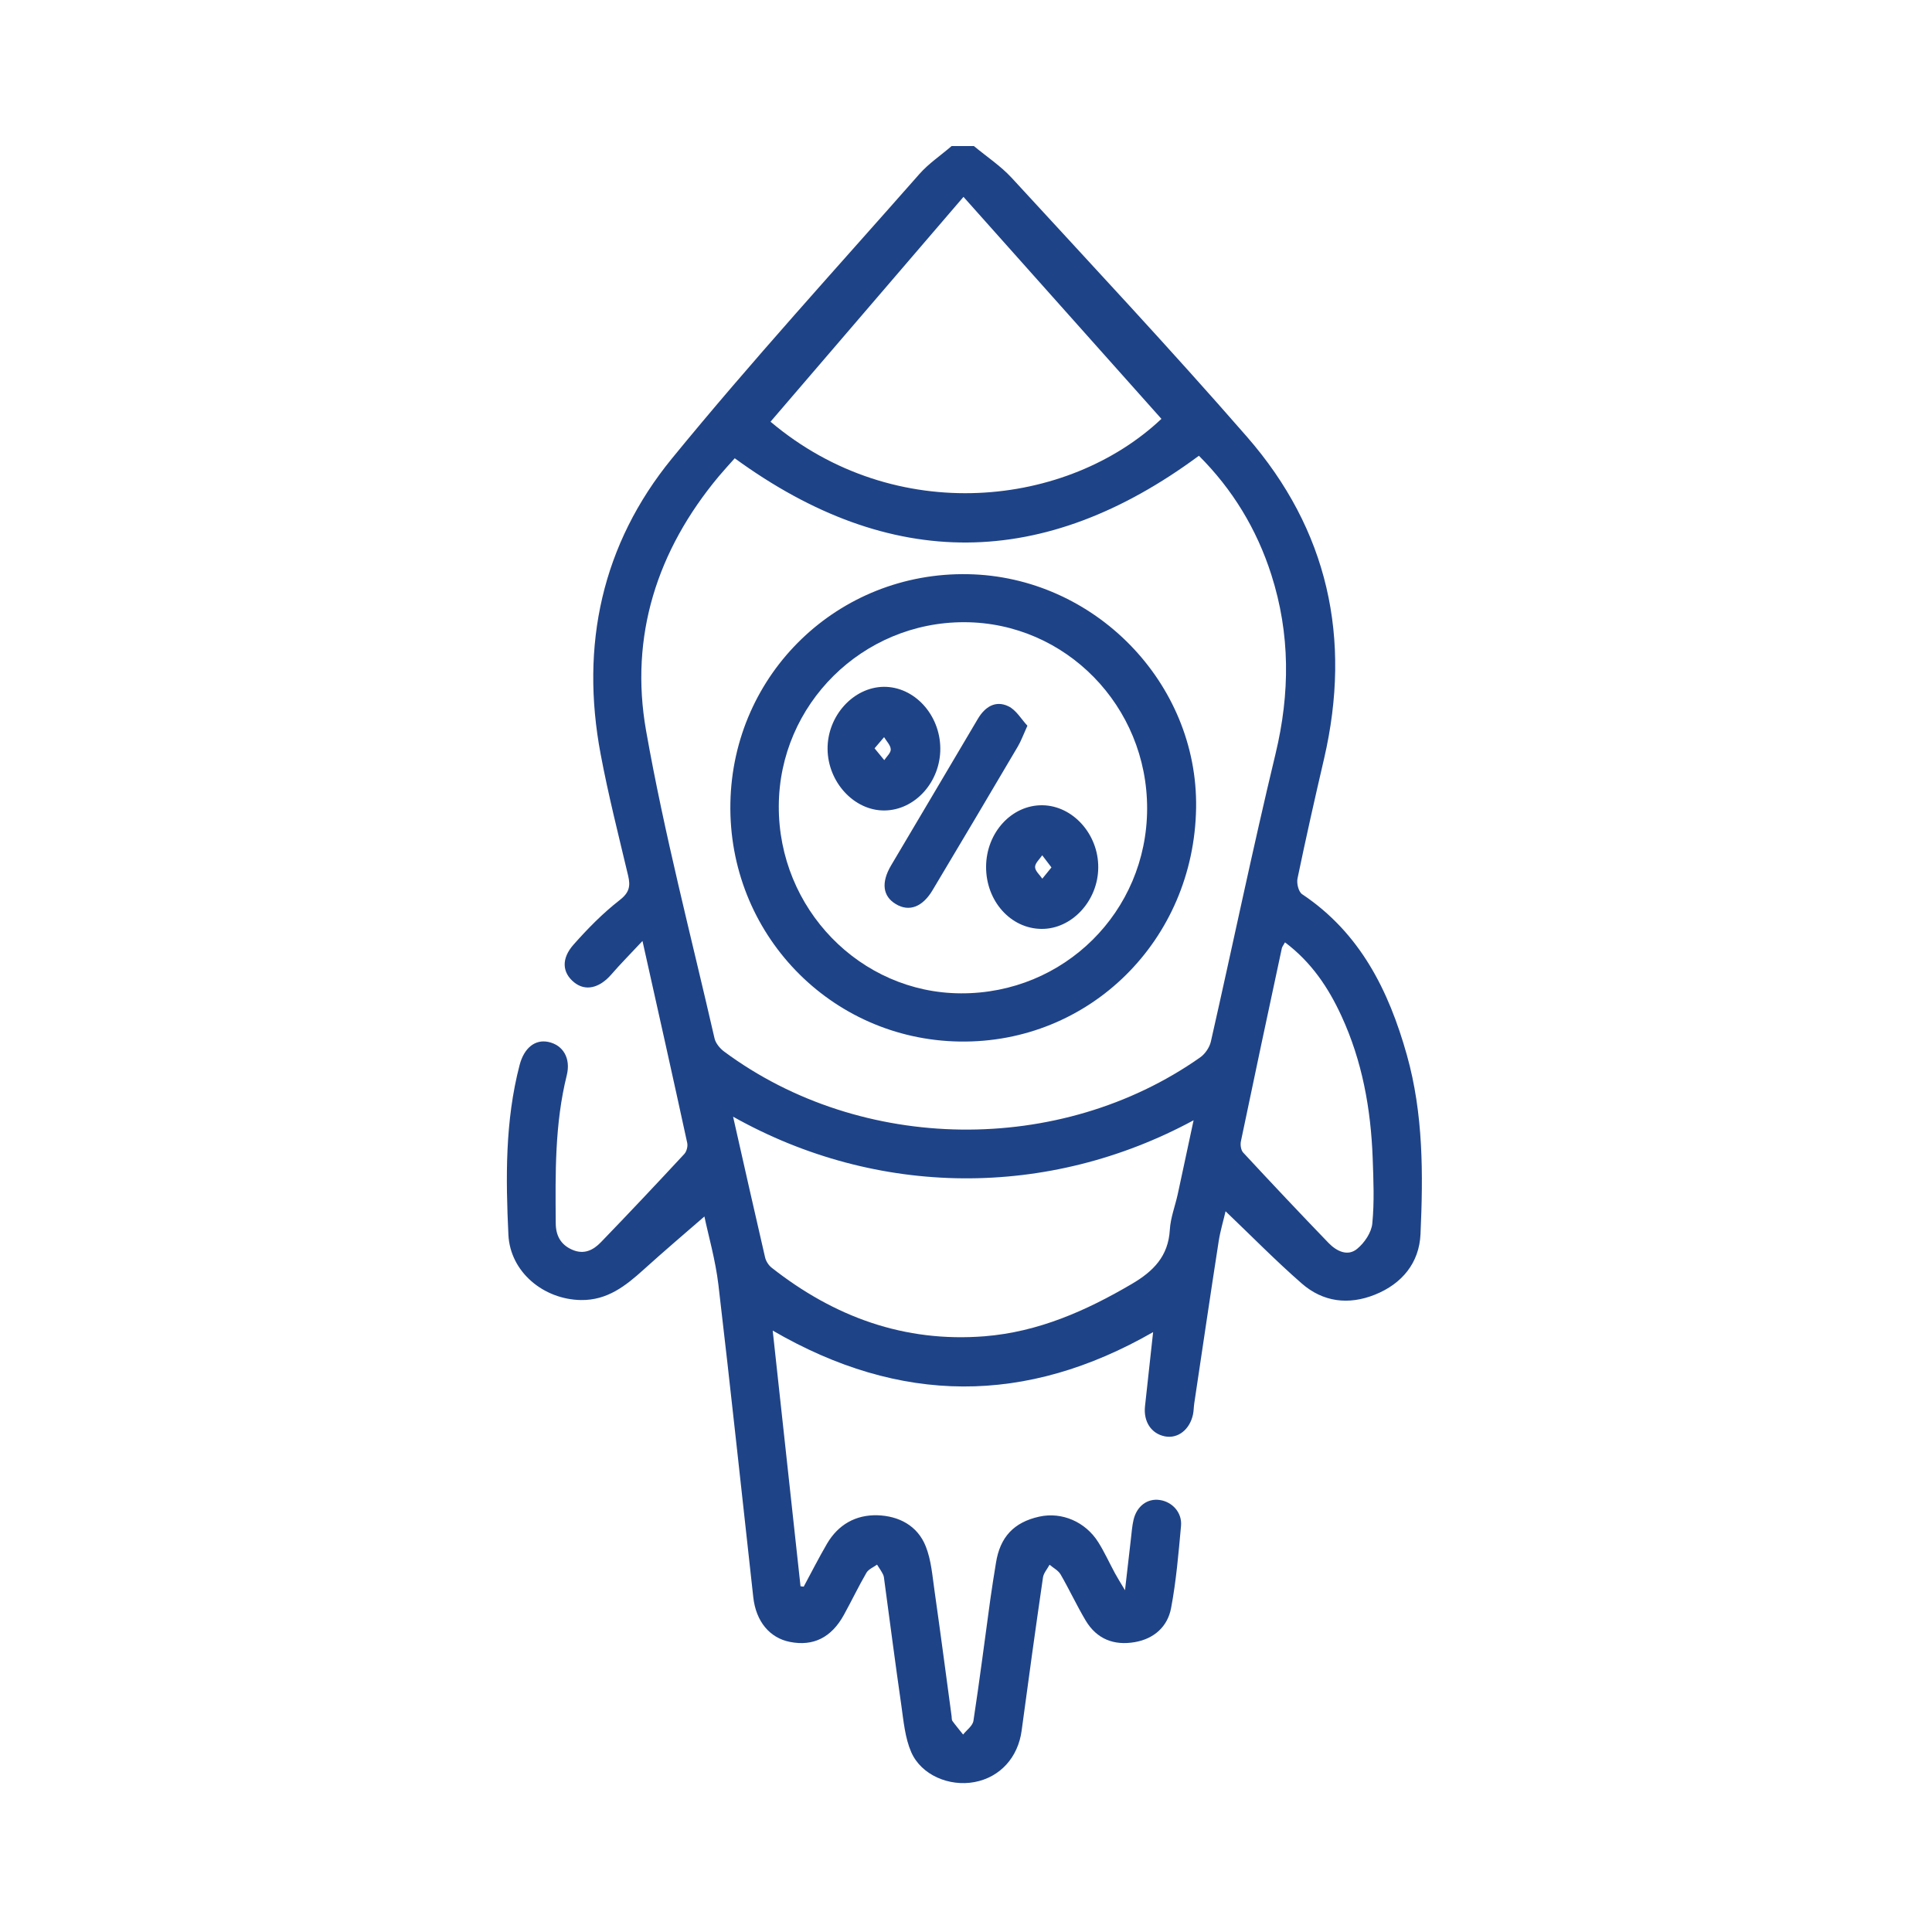 <?xml version="1.0" encoding="UTF-8"?>
<svg id="Layer_1" data-name="Layer 1" xmlns="http://www.w3.org/2000/svg" version="1.1" viewBox="0 0 200 200">
  <defs>
    <style>
      .cls-1 {
        fill: #1f4387;
        stroke-width: 0px;
      }
    </style>
  </defs>
  <path class="cls-1" d="M100.83,15.13c1.3,1.08,2.75,2.04,3.89,3.27,8.17,8.89,16.43,17.71,24.36,26.81,8.4,9.63,10.87,20.88,7.99,33.32-.96,4.12-1.89,8.26-2.75,12.4-.11.51.1,1.39.48,1.64,6,4.01,8.96,9.96,10.84,16.65,1.71,6.09,1.69,12.32,1.41,18.54-.13,2.96-1.9,5.13-4.71,6.26-2.74,1.1-5.38.77-7.59-1.16-2.69-2.35-5.2-4.91-7.88-7.47-.21.93-.54,2-.71,3.09-.87,5.59-1.69,11.19-2.53,16.79-.06.38-.05.77-.13,1.15-.34,1.59-1.58,2.54-2.92,2.27-1.4-.28-2.22-1.52-2.05-3.11.27-2.5.55-5.01.84-7.68-13.17,7.55-26.18,7.51-39.38-.16.97,8.97,1.92,17.72,2.88,26.47.11.01.22.03.33.04.8-1.49,1.57-3,2.42-4.46,1.16-1.97,2.97-2.99,5.21-2.93,2.23.07,4.15,1.08,5,3.21.58,1.45.69,3.1.92,4.67.61,4.3,1.18,8.62,1.76,12.93.02.16,0,.37.08.48.35.48.74.94,1.11,1.41.37-.47.99-.9,1.07-1.42.64-4.19,1.17-8.39,1.75-12.59.17-1.25.38-2.5.58-3.75.42-2.69,1.86-4.22,4.49-4.8,2.32-.51,4.77.52,6.11,2.66.64,1.02,1.14,2.13,1.72,3.2.25.46.53.91,1.04,1.76.24-2.06.42-3.69.61-5.31.08-.66.12-1.32.27-1.96.33-1.44,1.44-2.26,2.72-2.07,1.3.19,2.32,1.3,2.2,2.67-.26,2.85-.5,5.72-1.03,8.52-.36,1.91-1.75,3.17-3.74,3.52-2.17.38-3.95-.31-5.1-2.23-.93-1.56-1.69-3.21-2.6-4.78-.24-.41-.75-.67-1.14-1-.23.44-.61.85-.68,1.31-.77,5.28-1.5,10.57-2.21,15.86-.37,2.77-2.22,4.83-4.88,5.33-2.61.49-5.51-.72-6.55-3.1-.64-1.47-.79-3.18-1.02-4.81-.62-4.3-1.18-8.62-1.76-12.93-.03-.22-.04-.45-.13-.64-.18-.36-.41-.69-.63-1.03-.37.27-.87.47-1.09.83-.83,1.43-1.54,2.92-2.34,4.37-1.29,2.35-3.17,3.28-5.59,2.8-2.08-.41-3.51-2.1-3.79-4.62-1.2-10.78-2.34-21.57-3.61-32.35-.31-2.6-1.05-5.15-1.45-7.07-1.99,1.73-4.17,3.58-6.28,5.49-1.87,1.69-3.77,3.2-6.5,3.16-3.86-.06-7.32-2.89-7.51-6.75-.28-5.88-.35-11.79,1.16-17.58.46-1.76,1.59-2.68,2.97-2.39,1.53.32,2.35,1.69,1.91,3.46-1.25,5.03-1.18,10.16-1.14,15.28,0,1.25.47,2.23,1.7,2.77,1.23.54,2.19.04,2.98-.78,2.91-3.01,5.78-6.06,8.63-9.13.24-.26.38-.8.3-1.15-1.48-6.81-3-13.61-4.63-20.9-1.25,1.34-2.27,2.36-3.22,3.46-1.24,1.43-2.69,1.77-3.86.82-1.22-.99-1.36-2.44-.05-3.91,1.45-1.64,3.01-3.23,4.73-4.57,1.03-.79,1.18-1.45.91-2.58-.99-4.17-2.05-8.34-2.84-12.55-2.13-11.29.13-21.75,7.38-30.62,8.23-10.07,17.02-19.68,25.62-29.45.96-1.09,2.22-1.93,3.33-2.89.77,0,1.54,0,2.32,0ZM76.06,47.44c-.57.64-1.13,1.25-1.66,1.88-6.39,7.66-9.24,16.55-7.52,26.31,1.89,10.71,4.66,21.26,7.09,31.87.12.51.57,1.05,1.01,1.37,14.2,10.52,34.77,10.78,49.25.6.52-.36.98-1.04,1.12-1.65,2.25-9.92,4.31-19.88,6.69-29.77,1.51-6.28,1.53-12.42-.43-18.55-1.51-4.73-4.03-8.86-7.5-12.32-16.01,11.84-31.92,12.02-48.05.26ZM79.77,43.66c12.96,10.94,30.82,8.81,40.46-.3-6.79-7.62-13.58-15.23-20.49-22.98-6.78,7.9-13.34,15.54-19.98,23.28ZM75.89,115.6c1.14,5.05,2.21,9.81,3.31,14.56.09.39.36.82.68,1.07,6.47,5.09,13.73,7.76,22.05,7.1,5.56-.45,10.49-2.63,15.24-5.42,2.23-1.31,3.77-2.86,3.93-5.6.07-1.24.55-2.46.82-3.69.54-2.48,1.06-4.97,1.64-7.65-15.03,8.13-32.73,8.02-47.67-.37ZM133.03,97.54c-.17.31-.29.45-.33.6-1.43,6.66-2.85,13.33-4.24,20-.08.37,0,.92.23,1.17,2.92,3.15,5.87,6.28,8.85,9.37.81.83,1.96,1.42,2.95.6.76-.62,1.48-1.69,1.57-2.62.22-2.24.12-4.52.04-6.77-.19-5.1-1.08-10.06-3.24-14.73-1.35-2.93-3.11-5.56-5.84-7.61Z"/>
  <path class="cls-1" d="M123.82,83.63c-.21,13.7-11.03,24.39-24.47,24.19-13.41-.2-24-11.23-23.74-24.71.26-13.4,11.18-23.92,24.59-23.67,13.08.24,23.82,11.24,23.62,24.19ZM118.75,83.73c.03-10.63-8.44-19.29-18.91-19.32-10.55-.03-19.18,8.5-19.22,19.03-.05,10.63,8.43,19.35,18.85,19.39,10.68.05,19.25-8.45,19.28-19.1Z"/>
  <path class="cls-1" d="M97.34,77.46c.03,3.47-2.61,6.41-5.78,6.44-3.13.03-5.86-2.92-5.89-6.36-.03-3.42,2.66-6.4,5.81-6.44,3.16-.03,5.83,2.87,5.86,6.36ZM90.53,77.46c.4.48.7.86,1.01,1.23.24-.37.69-.76.67-1.12-.02-.43-.44-.84-.69-1.26-.28.33-.57.67-.98,1.15Z"/>
  <path class="cls-1" d="M106.36,75.12c-.44.97-.66,1.59-.99,2.15-2.93,4.97-5.87,9.93-8.83,14.88-1.05,1.76-2.43,2.26-3.79,1.45-1.37-.81-1.56-2.23-.5-4.02,2.99-5.06,6-10.11,8.98-15.17.74-1.25,1.83-1.93,3.15-1.3.81.38,1.35,1.35,1.98,2.02Z"/>
  <path class="cls-1" d="M102.08,89.71c.02-3.52,2.65-6.39,5.83-6.35,3.15.04,5.81,3,5.78,6.45-.02,3.45-2.74,6.38-5.88,6.35-3.2-.03-5.75-2.9-5.73-6.44ZM108.85,89.8c-.36-.48-.66-.87-.96-1.26-.27.4-.74.81-.74,1.21,0,.41.48.81.75,1.21.28-.35.56-.69.95-1.17Z"/>
</svg>
